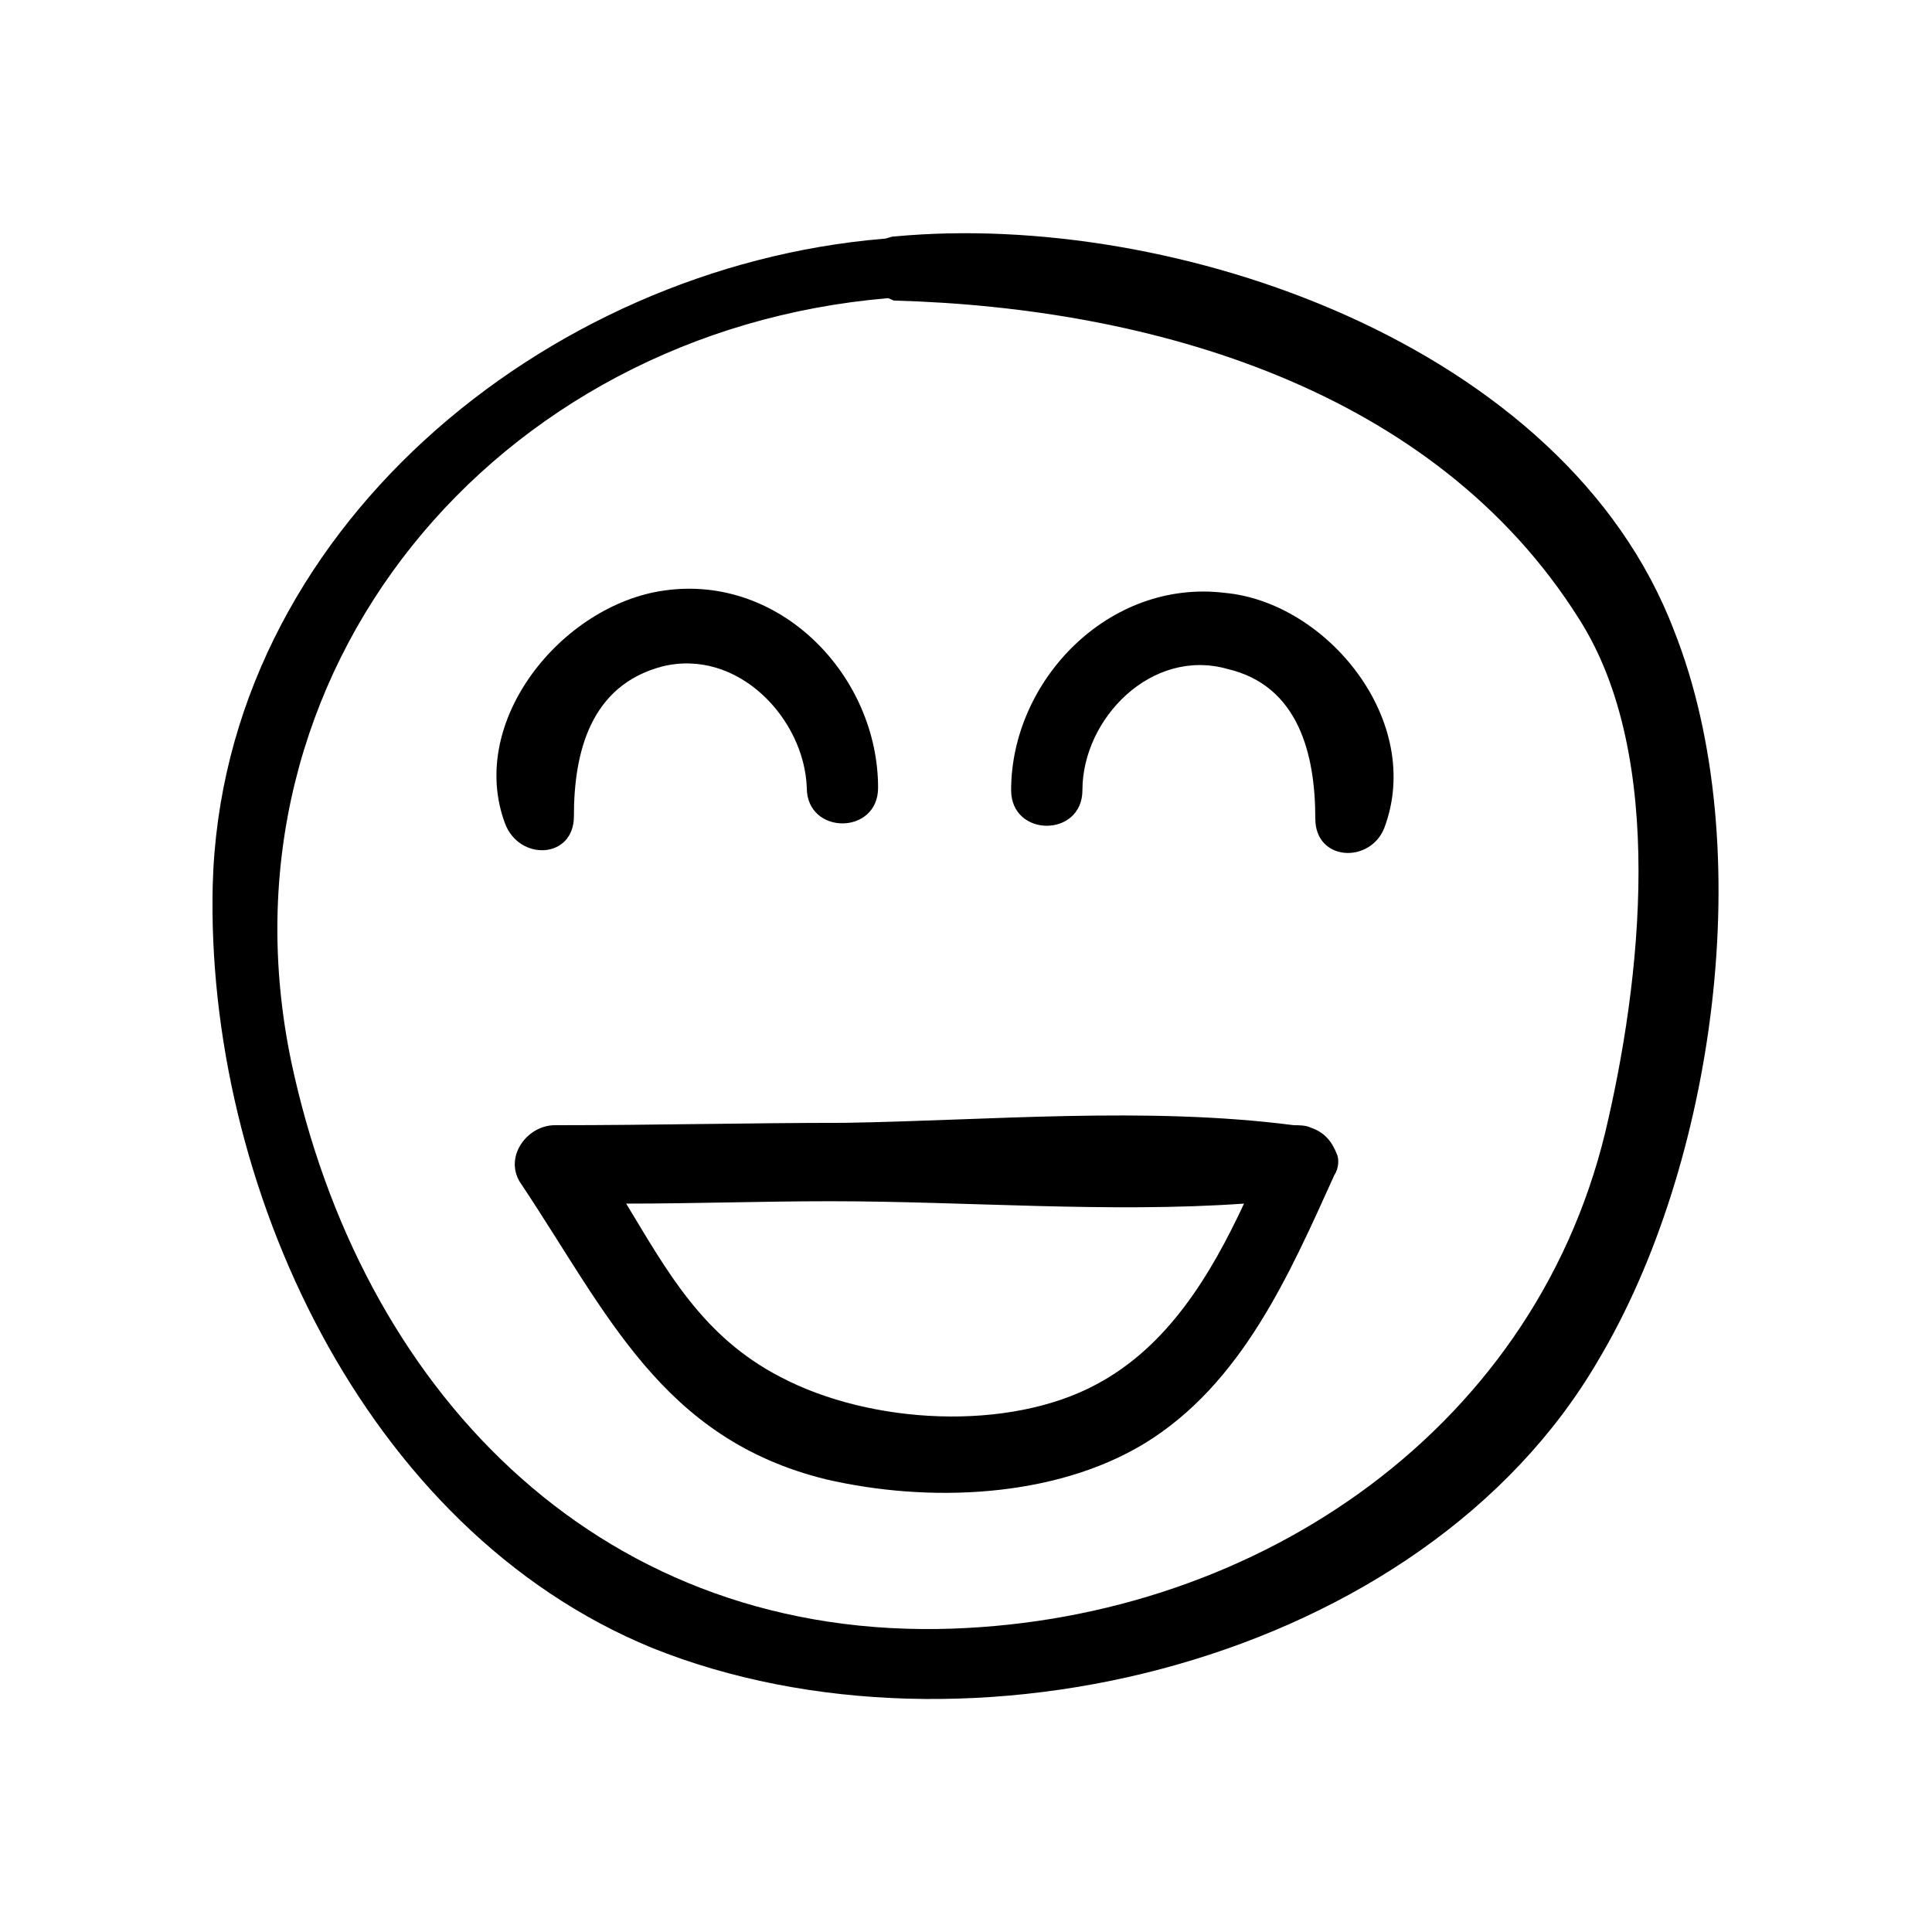 <?xml version="1.0" encoding="UTF-8"?>
<!-- Uploaded to: ICON Repo, www.svgrepo.com, Generator: ICON Repo Mixer Tools -->
<svg fill="#000000" width="800px" height="800px" version="1.1" viewBox="144 144 512 512" xmlns="http://www.w3.org/2000/svg">
 <g>
  <path d="m587.67 311.2c-28.969-76.203-132.88-111.47-206.56-104.54-1.258 0-1.891 0.629-3.148 0.629-89.426 7.559-175.07 77.465-177.59 171.3-1.887 78.723 39.676 170.67 116.51 202.15 83.129 33.379 204.04 3.781 250.64-76.199 30.859-51.641 42.824-136.03 20.152-193.34zm-18.262 132.88c-19.523 80.609-95.094 130.36-176.96 131.62-91.316 1.258-153.03-64.238-171.3-150.52-21.41-103.28 54.16-193.34 158.07-202.15 0.633 0 1.262 0.629 1.891 0.629 68.016 1.891 142.96 23.301 181.37 84.387 23.301 36.527 16.375 96.355 6.93 136.03z"/>
  <path d="m491.31 442.82c-1.258-0.629-3.148-0.629-4.41-0.629-39.047-5.039-80.609-1.258-119.02-0.629-25.191 0-50.383 0.629-76.832 0.629-7.559 0-13.855 8.816-8.816 15.742 22.672 34.008 37.156 67.383 80.609 78.09 27.078 6.297 60.457 5.039 84.387-9.445 25.82-15.742 38.414-44.715 50.383-71.164 1.258-1.891 1.258-4.41 0.629-5.668-1.258-3.148-3.144-5.668-6.926-6.926zm-56.676 68.012c-23.301 12.594-59.828 10.707-83.758-1.891-20.781-10.707-30.23-28.34-40.934-45.973 18.262 0 35.895-0.629 54.16-0.629 35.895 0 73.684 3.148 109.58 0.629-8.82 18.895-20.156 37.789-39.047 47.863z"/>
  <path d="m468.64 301.12c-30.859-3.777-56.68 23.301-56.68 52.27 0 12.594 18.895 12.594 18.895 0 0-18.895 18.262-37.785 38.414-32.117 18.895 4.41 23.301 22.672 23.301 39.676 0 11.336 14.484 11.965 18.262 2.519 10.711-28.34-15.109-59.828-42.191-62.348z"/>
  <path d="m296.09 360.32c0-17.004 4.41-34.637 23.301-39.676 20.152-5.039 37.785 13.855 38.414 32.117 0 12.594 18.895 12.594 18.895 0 0-29.598-25.82-56.68-56.68-52.27-27.078 3.777-52.266 34.637-42.191 61.715 3.777 10.078 18.262 9.449 18.262-1.887z"/>
 </g>
</svg>